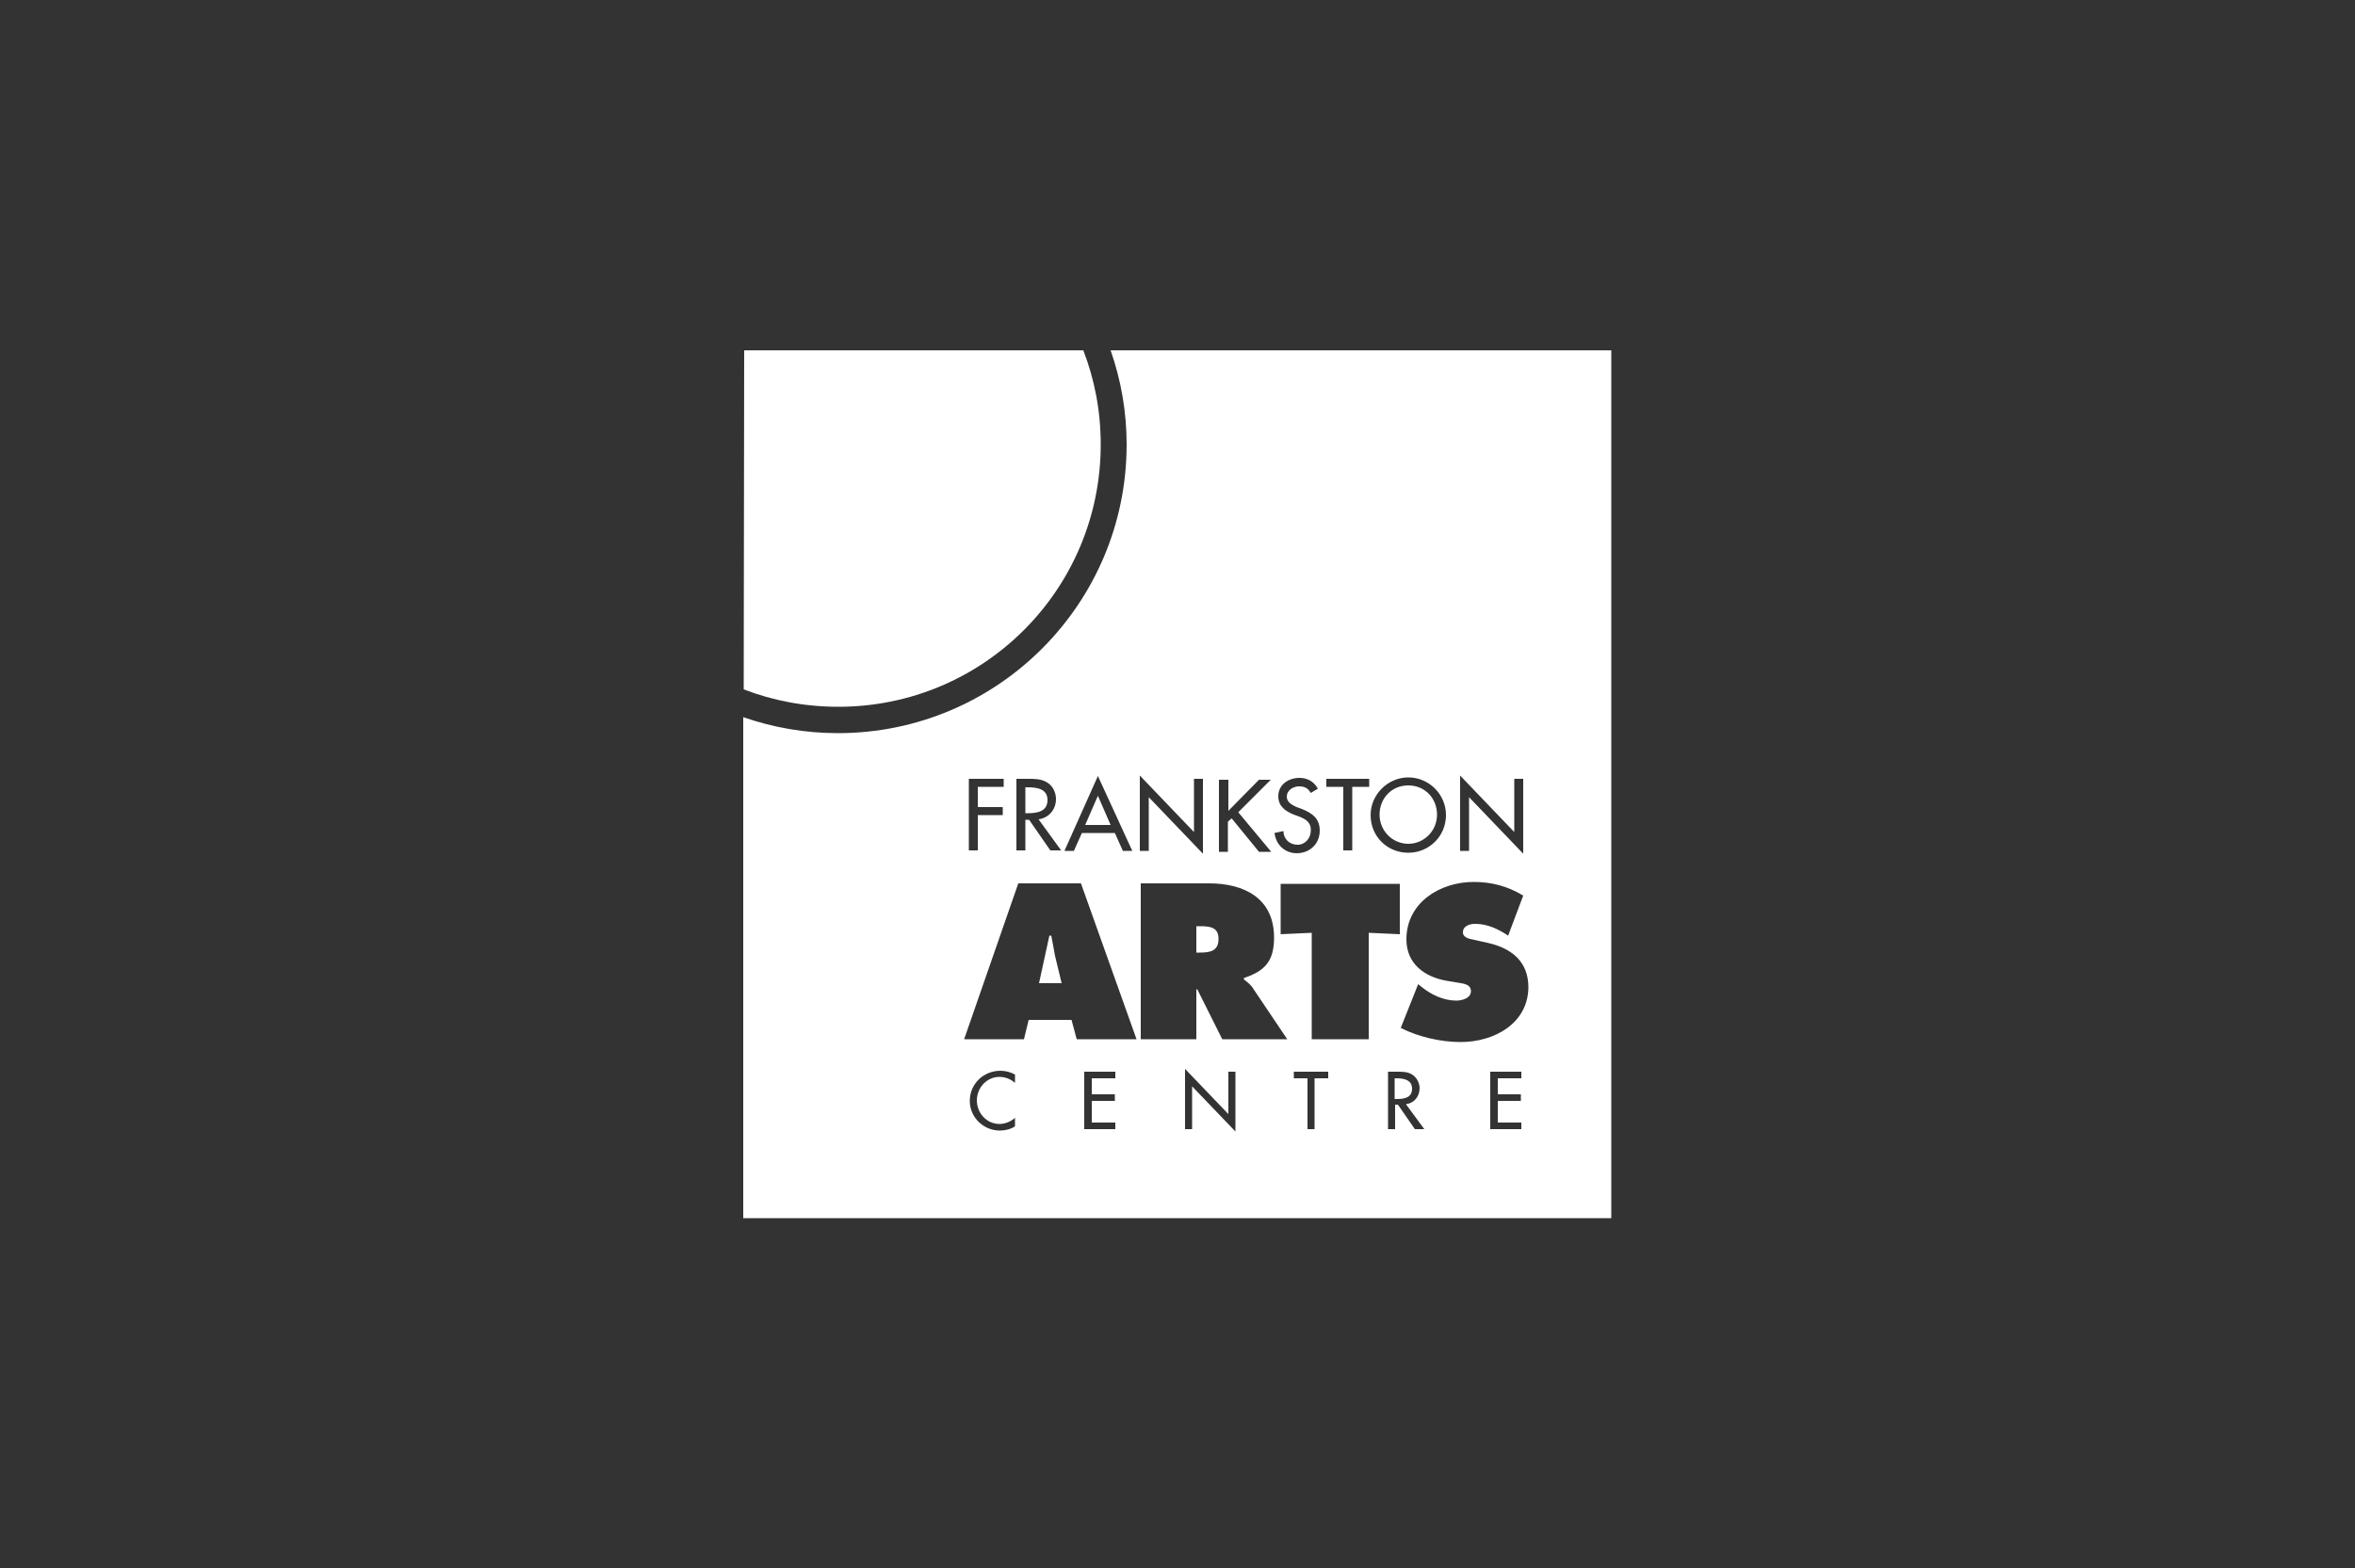 <?xml version="1.0" encoding="UTF-8"?>
<!-- Generator: Adobe Illustrator 23.0.2, SVG Export Plug-In . SVG Version: 6.00 Build 0)  -->
<svg xmlns="http://www.w3.org/2000/svg" xmlns:xlink="http://www.w3.org/1999/xlink" id="Layer_1" x="0px" y="0px" viewBox="0 0 500 333" xml:space="preserve">
<rect x="0" y="0" width="500" height="333" fill="#333333" stroke="none"/>
<g>
	<path fill-rule="evenodd" fill="#FFFFFF" d="M157.9,146.4c6.2,2.4,13,3.7,20.1,3.7c30.8,0,55.7-24.9,55.7-55.7   c0-7.1-1.3-13.8-3.7-20h-72"></path>
	<path fill-rule="evenodd" fill="#FFFFFF" d="M223.2,198.7h-0.4l-2.2,10.1h4.8l-1.4-5.8C223.7,201.5,223.5,200.1,223.2,198.7z    M222.4,169.9c0-2.4-2.3-2.7-4.2-2.7h-0.5v5.5h0.6C220.3,172.7,222.4,172.3,222.4,169.9z M254.9,196.7H254v5.6h0.8   c2,0,3.9-0.3,3.9-2.8C258.8,197,257,196.7,254.9,196.7z M233.1,169l-2.7,6.2h5.4L233.1,169z M299,179.2c3.3,0,6.1-2.7,6.1-6.2   c0-3.4-2.5-6.2-6.1-6.2c-3.6,0-6.1,2.8-6.1,6.2C292.9,176.5,295.7,179.2,299,179.2z M299.8,231.2c0-1.9-1.8-2.2-3.3-2.2h-0.4v4.4   h0.5C298.2,233.4,299.8,233.1,299.8,231.2z M235.8,74.4c2.2,6.3,3.4,13,3.4,20c0,33.8-27.4,61.3-61.3,61.3c-7,0-13.8-1.2-20.1-3.4   v106.4h184.3V74.4H235.8z M310,164.7l11.5,12v-11.3h1.9v15.9l-11.5-12v11.4H310V164.7z M299,165.1c4.4,0,8,3.6,8,8c0,4.5-3.6,8-8,8   c-4.4,0-8-3.4-8-8C291,168.7,294.7,165.1,299,165.1z M281.5,165.4h9.2v1.7h-3.6v13.5h-1.9v-13.5h-3.6V165.4z M275.8,173.4l-1.1-0.4   c-1.7-0.7-3.3-1.7-3.3-3.9c0-2.5,2.2-3.9,4.5-3.9c1.7,0,3.1,0.8,3.9,2.3l-1.5,0.9c-0.6-1-1.3-1.4-2.5-1.4c-1.2,0-2.6,0.8-2.6,2.2   c0,1.2,1.2,1.8,2.1,2.2l1.1,0.4c2.2,0.9,3.8,2,3.8,4.6c0,2.8-2.1,4.8-4.9,4.8c-2.5,0-4.4-1.8-4.7-4.3l1.9-0.4c0,1.7,1.3,2.9,3,2.9   c1.6,0,2.8-1.4,2.8-3C278.4,174.6,277.1,173.9,275.8,173.4z M258.9,165.6h1.9v6.6l6.5-6.6h2.5l-6.9,6.9l7,8.4h-2.6l-5.8-7.1   l-0.8,0.7v6.4h-1.9V165.6z M233.1,164.8l7.3,15.9h-2l-1.7-3.8h-7l-1.7,3.8h-2L233.1,164.8z M215.9,165.4h2.3c1.4,0,2.8,0,4,0.7   c1.3,0.7,2,2.2,2,3.6c0,2.2-1.5,4-3.7,4.3l4.8,6.6h-2.3l-4.5-6.5h-0.8v6.5h-1.9V165.4z M205.7,165.4h7.4v1.7h-5.5v4.3h5.3v1.7h-5.3   v7.5h-1.9V165.4z M215.4,229.9c-0.9-0.8-2.1-1.2-3.2-1.2c-2.7,0-4.8,2.3-4.8,5c0,2.7,2.1,5,4.8,5c1.2,0,2.4-0.5,3.3-1.3v1.8   c-0.9,0.6-2.1,0.9-3.2,0.9c-3.5,0-6.4-2.8-6.4-6.3c0-3.6,2.9-6.4,6.5-6.4c1.1,0,2.2,0.3,3.1,0.8V229.9z M236.8,229h-5v3.4h4.9v1.4   h-4.9v4.6h5v1.4h-6.6v-12.2h6.6V229z M228.6,220.7l-1.1-4.1h-9.1l-1,4.1h-12.7l11.5-33.1h13.3l11.8,33.1H228.6z M242,164.7l11.5,12   v-11.3h1.9v15.9l-11.5-12v11.4H242V164.7z M262.3,240.3l-9.2-9.6v9.1h-1.5V227l9.2,9.6v-9h1.5V240.3z M259.5,220.7l-5.3-10.6H254   v10.6h-11.8v-33.1h14.5c7.5,0,13.8,3.2,13.8,11.5c0,5-1.9,7.1-6.4,8.6v0.3c0.6,0.5,1.4,1,2,2l7.2,10.7H259.5z M282,229h-2.9v10.8   h-1.5V229h-2.9v-1.4h7.3V229z M290.5,220.7h-12v-22.6l-6.6,0.3v-10.7h25.3v10.7l-6.6-0.3V220.7z M300.4,239.8l-3.6-5.2h-0.6v5.2   h-1.5v-12.2h1.9c1.1,0,2.3,0,3.2,0.6c1,0.6,1.6,1.8,1.6,2.9c0,1.8-1.2,3.2-2.9,3.4l3.9,5.3H300.4z M323,229h-5v3.4h4.9v1.4h-4.9   v4.6h5v1.4h-6.6v-12.2h6.6V229z M310.1,221.3c-4.2,0-9-1.1-12.7-3l3.7-9.3l0.6,0.5c2.1,1.7,4.7,3,7.5,3c1.2,0,3.1-0.5,3.1-2   c0-1.5-1.6-1.6-2.7-1.8l-2.4-0.4c-4.7-0.8-8.6-3.6-8.6-8.8c0-7.8,7.1-12.2,14.3-12.2c3.8,0,7.2,0.9,10.5,2.9l-3.2,8.5   c-2.1-1.4-4.4-2.5-7-2.5c-1.1,0-2.6,0.4-2.6,1.8c0,1.2,1.5,1.4,2.4,1.6l2.7,0.6c5.1,1.1,8.8,3.9,8.8,9.5   C324.4,217.4,317.2,221.3,310.1,221.3z"></path>
</g>
</svg>
